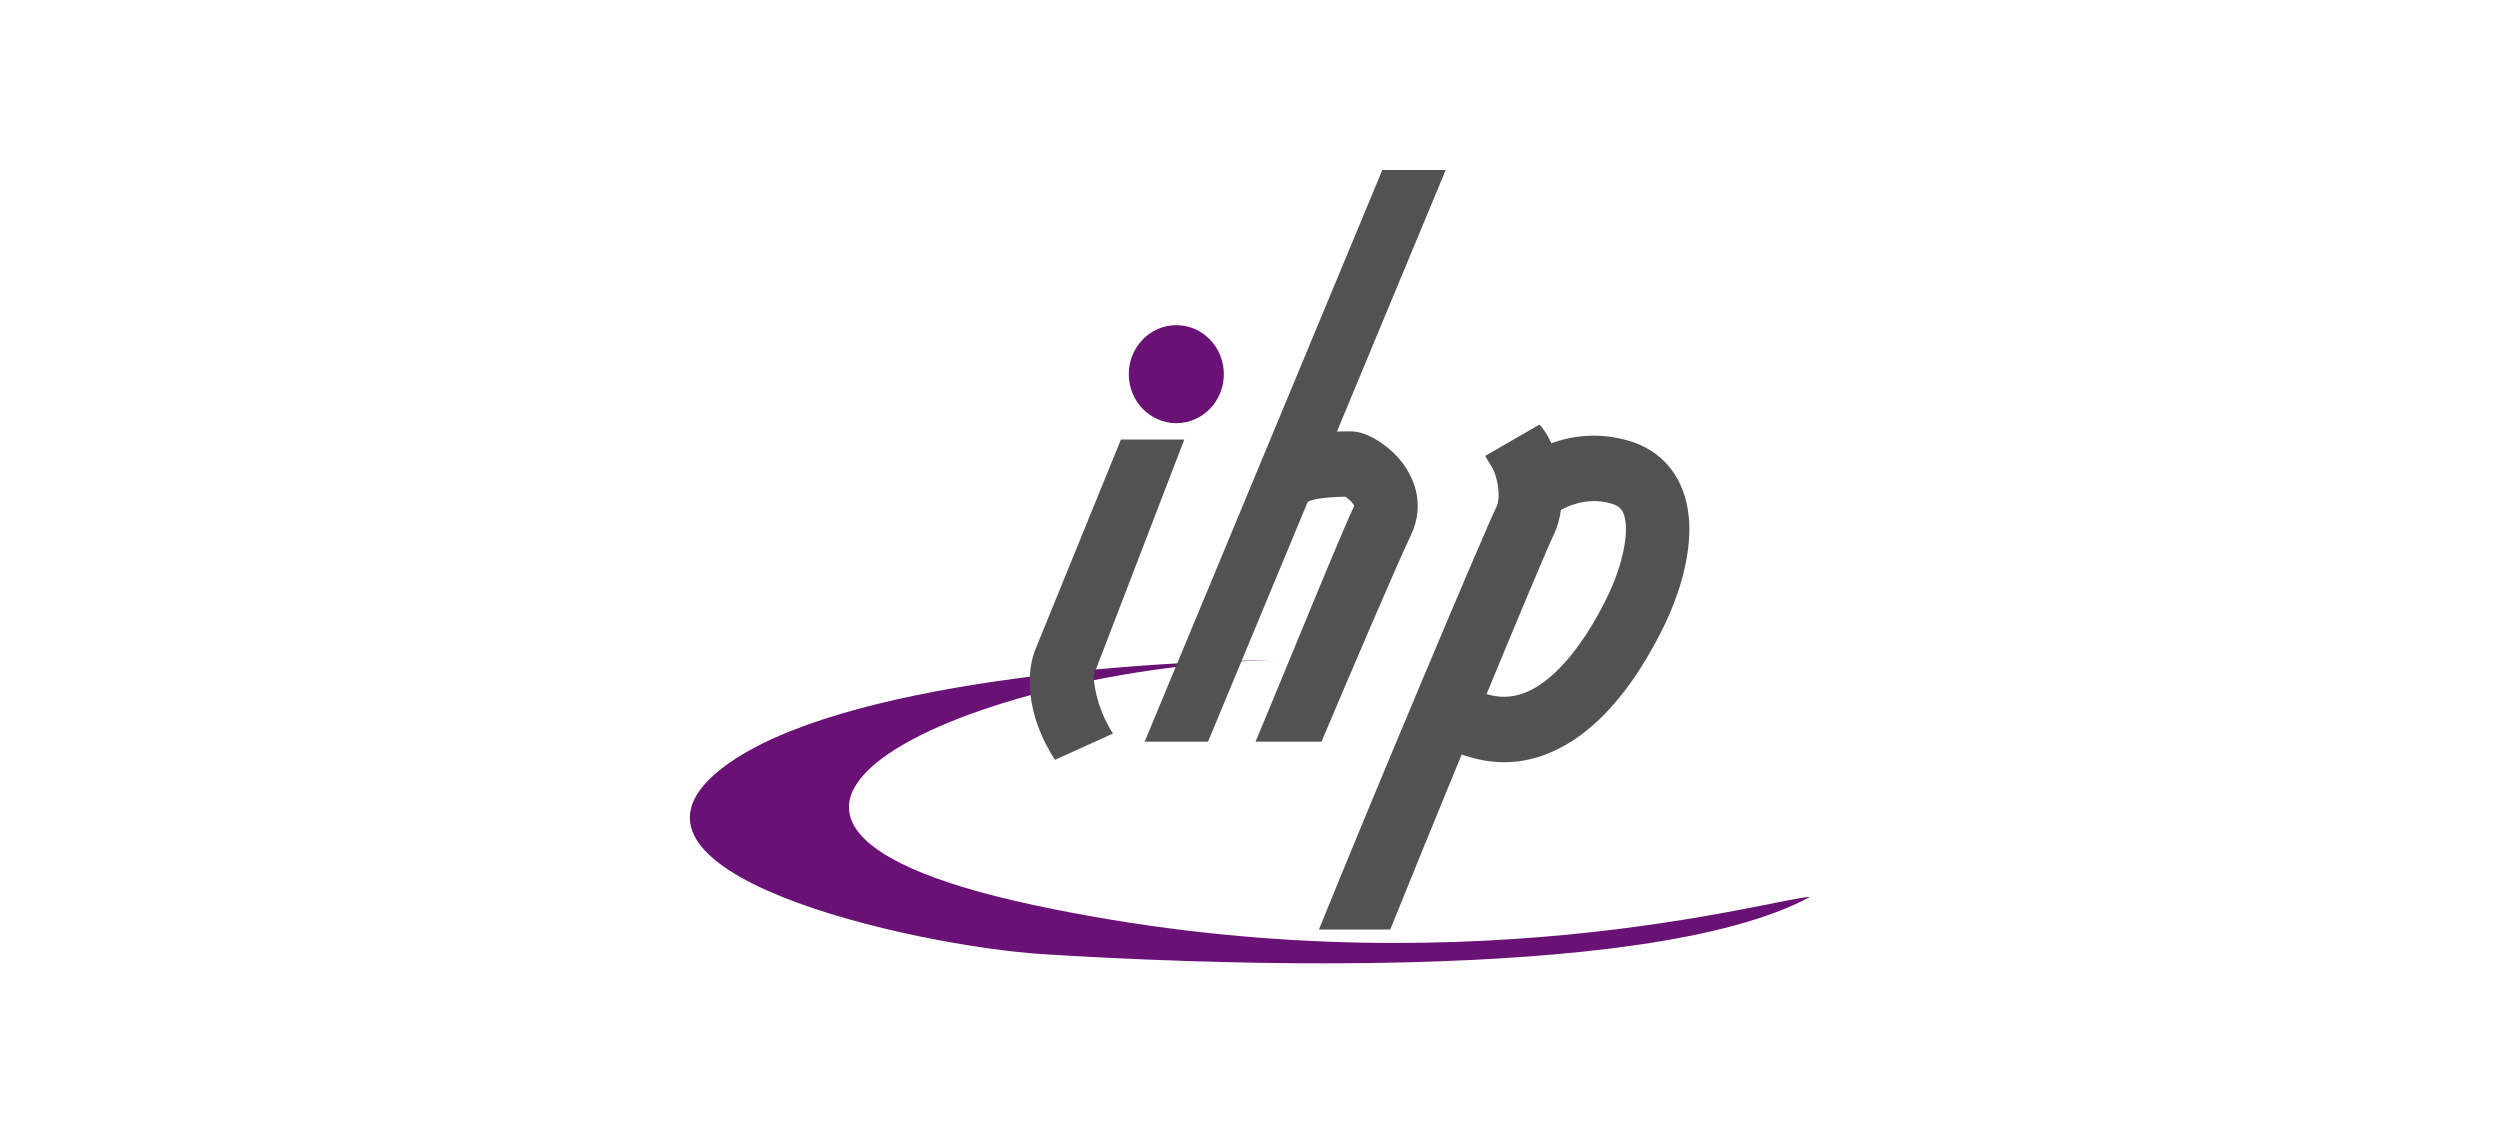 <?xml version="1.0" encoding="UTF-8"?> <svg xmlns="http://www.w3.org/2000/svg" width="150" height="68" viewBox="0 0 150 68" fill="none"><path d="M43.483 45.972C50.328 40.876 68.836 39.602 77.234 39.602C60.121 39.602 36.827 48.913 62.022 54.303C87.217 59.693 106.707 53.813 108.609 53.813C98.626 59.203 70.104 57.733 62.498 57.243C54.892 56.753 34.926 52.343 43.483 45.972Z" fill="#691175"></path><path d="M86.742 10.2H82.939L68.678 44.502H72.481L78.468 30.101C78.575 30.061 78.659 30.028 78.659 30.028C78.659 30.028 78.725 30 78.89 29.963C79.09 29.918 79.344 29.881 79.63 29.855C80.031 29.818 80.426 29.806 80.721 29.803C80.85 29.885 80.994 30.003 81.107 30.133C81.205 30.245 81.242 30.322 81.254 30.353C81.25 30.362 81.245 30.376 81.236 30.395C80.725 31.448 79.061 35.484 77.525 39.211L77.522 39.216C76.684 41.249 75.884 43.189 75.331 44.502H79.29C80.891 40.709 83.907 33.655 84.637 32.148C85.591 30.181 84.768 28.465 83.934 27.51C83.521 27.036 83.053 26.671 82.638 26.417C82.429 26.289 82.209 26.174 81.988 26.084C81.823 26.017 81.462 25.881 81.034 25.881H81.022C80.862 25.881 80.572 25.881 80.217 25.893L86.742 10.2Z" fill="#525252"></path><path d="M62.188 38.808L67.255 26.371H71.058L65.66 40.411L65.628 40.478C65.63 40.475 65.631 40.474 65.631 40.474C65.631 40.474 65.63 40.483 65.627 40.495C65.595 40.657 65.7 42.344 66.779 44.013L63.296 45.59C61.504 42.82 61.547 40.223 62.188 38.808Z" fill="#525252"></path><path fill-rule="evenodd" clip-rule="evenodd" d="M89.565 28.113C89.567 28.116 89.557 28.1 89.54 28.072C89.438 27.906 89.064 27.295 89.118 27.351L92.364 25.475C92.692 25.812 92.922 26.24 93.077 26.594C94.378 26.128 95.976 25.931 97.723 26.445C98.977 26.814 99.949 27.559 100.573 28.605C101.172 29.606 101.361 30.732 101.361 31.76C101.361 33.78 100.632 35.931 99.852 37.537C99.102 39.084 97.792 41.414 95.938 43.183C94.057 44.978 91.361 46.407 88.098 45.398C87.957 45.355 87.826 45.313 87.7 45.272C86.168 48.997 84.603 52.83 83.414 55.773H79.135C82.289 47.972 88.997 32.04 89.794 30.395C89.91 30.156 89.971 29.671 89.852 29.025C89.798 28.731 89.72 28.472 89.645 28.287C89.608 28.195 89.579 28.139 89.567 28.116L89.565 28.113ZM89.195 41.645C90.684 42.104 92.027 41.573 93.354 40.306C94.709 39.013 95.776 37.178 96.452 35.784C97.098 34.45 97.557 32.926 97.557 31.76C97.557 31.196 97.45 30.852 97.335 30.659C97.246 30.511 97.09 30.336 96.679 30.215C95.496 29.866 94.402 30.188 93.658 30.594C93.586 31.111 93.442 31.64 93.196 32.148C92.832 32.898 91.167 36.874 89.195 41.645Z" fill="#525252"></path><path d="M70.579 25.39C72.155 25.39 73.431 24.073 73.431 22.45C73.431 20.826 72.155 19.51 70.579 19.51C69.004 19.51 67.727 20.826 67.727 22.45C67.727 24.073 69.004 25.39 70.579 25.39Z" fill="#691175"></path></svg> 